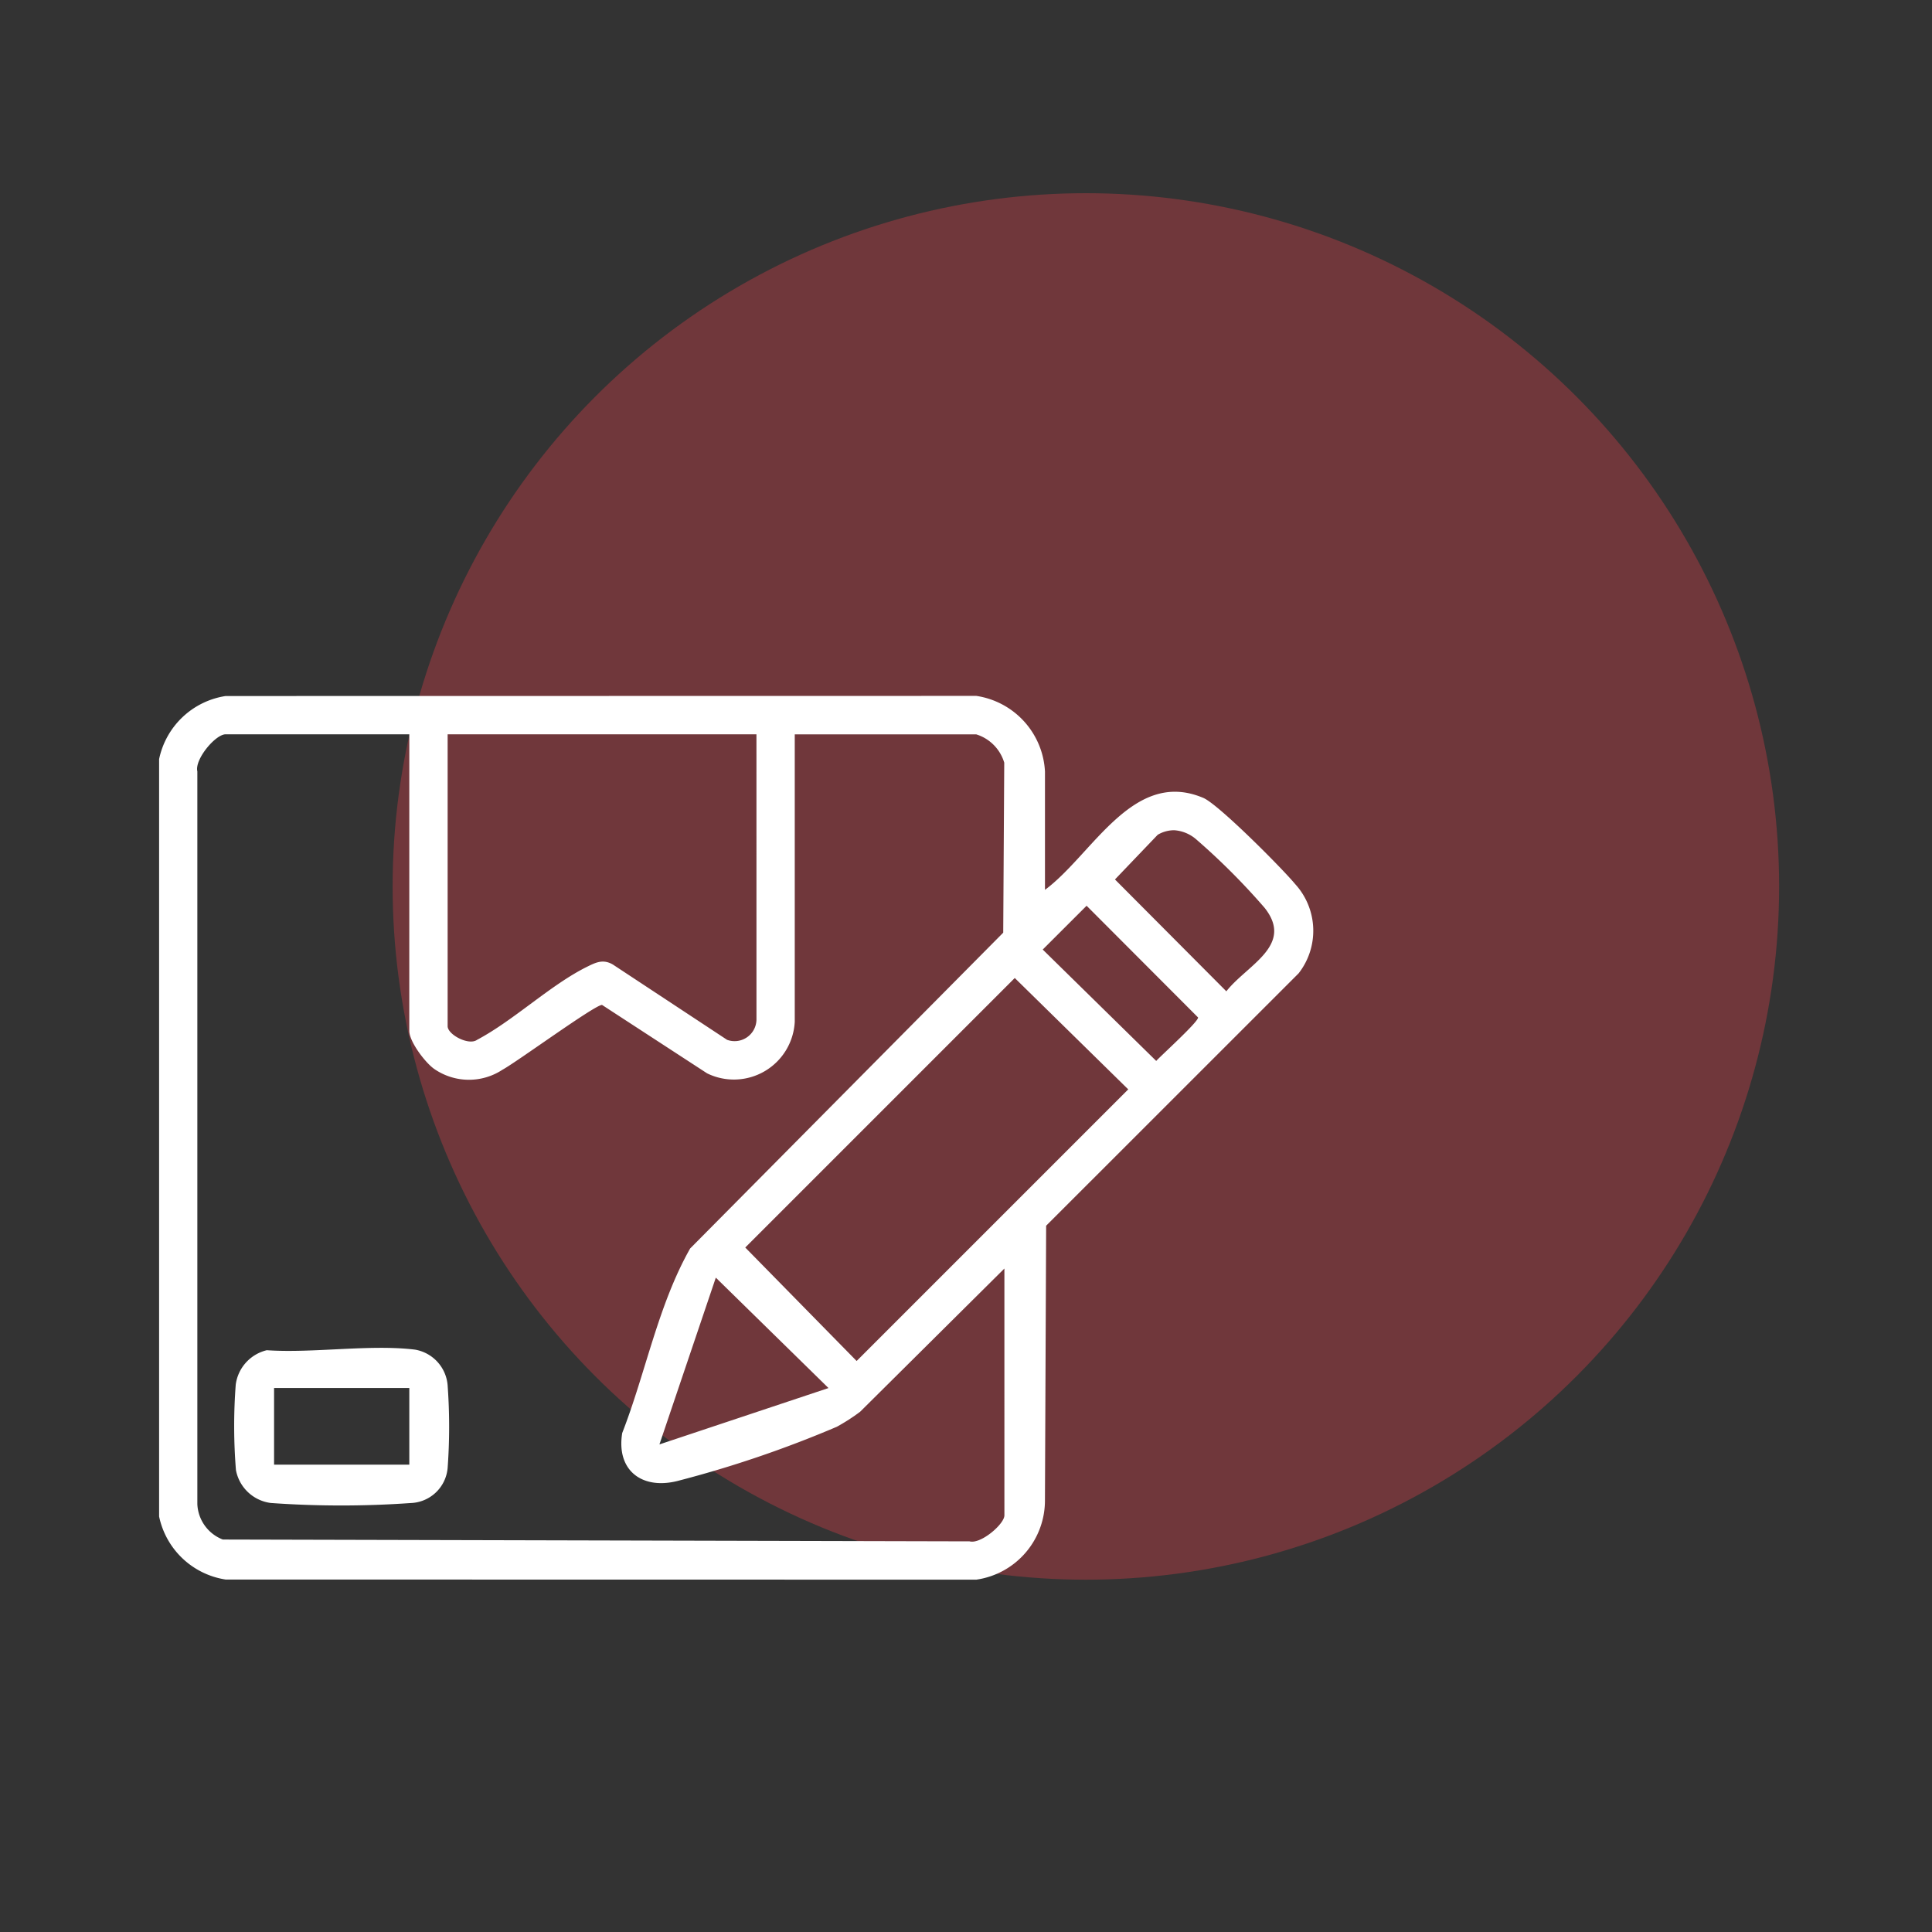<svg xmlns="http://www.w3.org/2000/svg" width="170" height="170" viewBox="0 0 170 170">
  <rect x="0" y="0" width="170" height="170" fill="#333333" stroke="none"/>
  <g id="Group_27192" data-name="Group 27192" transform="translate(-2382 -53)">
    <rect id="Rectangle_15875" data-name="Rectangle 15875" width="170" height="170" transform="translate(2382 53)" fill="rgba(255,255,255,0)"/>
    <g id="Group_27177" data-name="Group 27177" transform="translate(7521.548 6523)">
      <g id="Group_27161" data-name="Group 27161">
        <circle id="Ellipse_32" data-name="Ellipse 32" cx="61" cy="61" r="61" transform="translate(-5105 -6453)" fill="#ff414e" opacity="0.3"/>
        <g id="Group_27115" data-name="Group 27115" transform="translate(-227.719 1008.148)">
          <path id="Path_39446" data-name="Path 39446" d="M1262.948,561.042a7.078,7.078,0,0,1,5.854-5.551l66.054-.011a7.1,7.1,0,0,1,6.041,6.653v10.413c4.184-3.1,7.749-10.722,13.939-8.087,1.336.569,6.94,6.205,8.082,7.587a6.089,6.089,0,0,1,.3,7.844L1341,602.1l-.105,24.092a7.042,7.042,0,0,1-6.039,7.052l-66.054-.011a7.078,7.078,0,0,1-5.854-5.551Zm22.016-2.182H1268.8c-.889,0-2.743,2.2-2.487,3.265V626.6a3.5,3.5,0,0,0,2.242,3.113l65.706.16c.978.271,3.066-1.515,3.066-2.289V605.867l-12.692,12.6a17.453,17.453,0,0,1-2.05,1.322,98.6,98.6,0,0,1-14.061,4.781c-3.1.76-5.361-.946-4.826-4.231,2.078-5.337,3.154-11.251,5.977-16.236l27.548-27.789.09-14.958a3.723,3.723,0,0,0-2.466-2.492H1318.88v25.289a5.362,5.362,0,0,1-7.713,4.539l-9.244-6.02c-.616-.019-7.46,4.994-8.767,5.706a5.369,5.369,0,0,1-6-.073c-.793-.554-2.194-2.4-2.194-3.359Zm30.545,0h-27.173v25.685c0,.738,1.855,1.725,2.588,1.2,3.221-1.707,6.464-4.832,9.65-6.415.792-.393,1.438-.721,2.311-.206l10.04,6.619a1.926,1.926,0,0,0,2.586-1.791ZM1352.3,567.3a2.86,2.86,0,0,0-1.483.4l-3.761,3.932,9.8,9.842c1.813-2.318,5.986-4.023,3.374-7.337a59.408,59.408,0,0,0-6.047-6.052,3.3,3.3,0,0,0-1.886-.783m-7.738,6.643L1340.7,577.8l9.985,9.8c.483-.526,3.745-3.472,3.682-3.826Zm-6.32,6.358-23.715,23.715,9.8,9.985,23.9-23.9Zm-16.391,36.081-9.914-9.716-4.961,14.675Z" transform="translate(-6160.777 -7972.395)" fill="#fff"/>
          <path id="Path_39447" data-name="Path 39447" d="M1290.74,772.187c4.08.28,9.075-.536,13.047-.052a3.466,3.466,0,0,1,2.88,3.269,49.848,49.848,0,0,1-.008,7.149,3.382,3.382,0,0,1-3.265,3.082,87.17,87.17,0,0,1-12.306-.007,3.586,3.586,0,0,1-3.056-2.894,48.2,48.2,0,0,1-.018-7.52,3.6,3.6,0,0,1,2.726-3.026m12.547,3.324h-11.9v6.744h11.9Z" transform="translate(-6179.1 -8131.527)" fill="#fff"/>
        </g>
      </g>
    </g>
  </g>
</svg>
